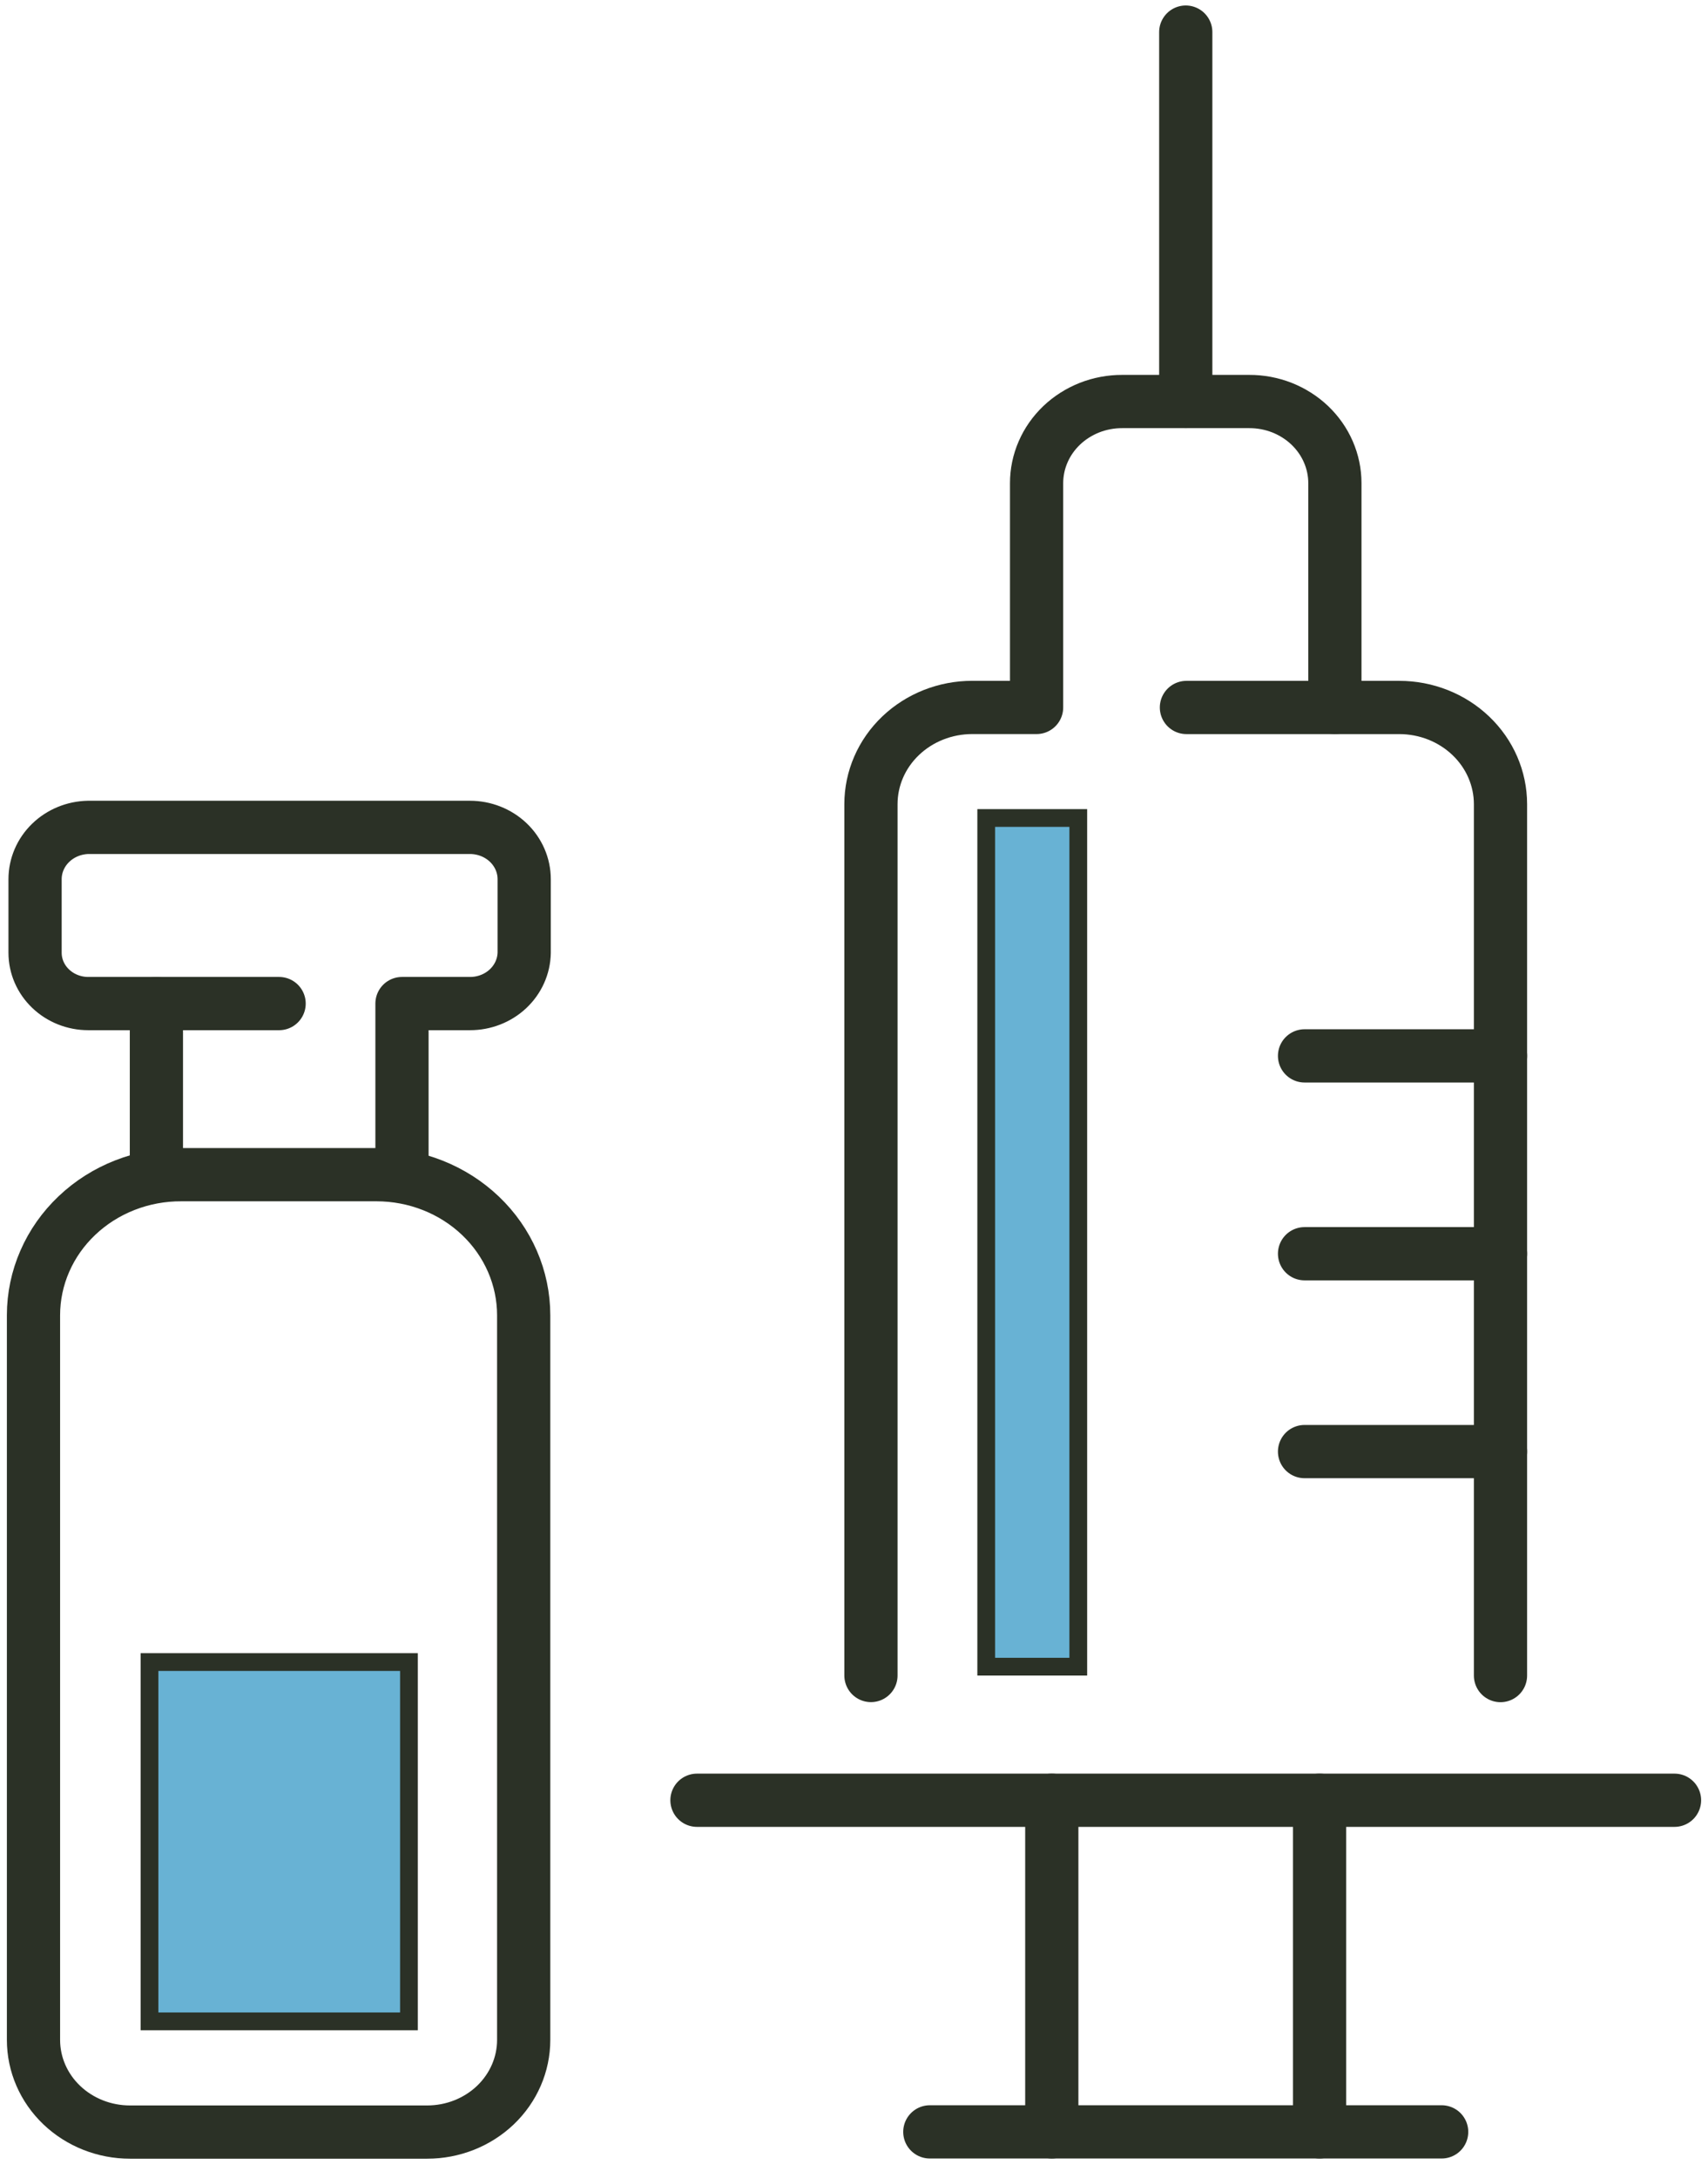 <?xml version="1.0" encoding="UTF-8"?> <svg xmlns="http://www.w3.org/2000/svg" width="51" height="65" viewBox="0 0 51 65" fill="none"> <path d="M44.804 50.001V23.999C44.804 23.233 44.486 22.499 43.919 21.958C43.352 21.416 42.583 21.112 41.781 21.112H35.426" stroke="#2B3126" stroke-width="1.589" stroke-linecap="round" stroke-linejoin="round"></path> <path d="M26.006 49.999V23.997C26.006 23.231 26.324 22.497 26.892 21.956C27.459 21.415 28.228 21.111 29.03 21.111H30.952V14.418C30.952 14.098 31.018 13.78 31.147 13.484C31.275 13.188 31.464 12.92 31.701 12.693C31.939 12.467 32.221 12.288 32.531 12.165C32.842 12.043 33.174 11.981 33.51 11.982H37.301C37.637 11.981 37.969 12.043 38.28 12.165C38.59 12.288 38.872 12.467 39.11 12.693C39.347 12.92 39.536 13.188 39.664 13.484C39.793 13.78 39.859 14.098 39.859 14.418V21.111" stroke="#2B3126" stroke-width="1.589" stroke-linecap="round" stroke-linejoin="round"></path> <path d="M35.406 11.978V0.958" stroke="#2B3126" stroke-width="1.589" stroke-linecap="round" stroke-linejoin="round"></path> <path d="M20.811 53.722H50" stroke="#2B3126" stroke-width="1.589" stroke-linecap="round" stroke-linejoin="round"></path> <path d="M44.805 31.509H38.953" stroke="#2B3126" stroke-width="1.589" stroke-linecap="round" stroke-linejoin="round"></path> <path d="M44.805 37.413H38.953" stroke="#2B3126" stroke-width="1.589" stroke-linecap="round" stroke-linejoin="round"></path> <path d="M44.805 43.317H38.953" stroke="#2B3126" stroke-width="1.589" stroke-linecap="round" stroke-linejoin="round"></path> <path d="M31.406 53.722V63.619" stroke="#2B3126" stroke-width="1.589" stroke-linecap="round" stroke-linejoin="round"></path> <path d="M39.402 53.722V63.619" stroke="#2B3126" stroke-width="1.589" stroke-linecap="round" stroke-linejoin="round"></path> <path d="M27.764 63.618H43.047" stroke="#2B3126" stroke-width="1.589" stroke-linecap="round" stroke-linejoin="round"></path> <path d="M5.416 35.054H11.242C12.407 35.054 13.525 35.496 14.35 36.283C15.174 37.069 15.637 38.137 15.637 39.249V60.874C15.637 61.603 15.333 62.303 14.793 62.819C14.253 63.334 13.52 63.624 12.756 63.624H3.881C3.117 63.624 2.384 63.334 1.844 62.819C1.303 62.303 1 61.603 1 60.874V39.244C1.001 38.692 1.115 38.145 1.338 37.636C1.56 37.126 1.886 36.663 2.297 36.274C2.707 35.884 3.194 35.576 3.729 35.367C4.265 35.157 4.838 35.051 5.416 35.054Z" stroke="#2B3126" stroke-width="1.589" stroke-linecap="round" stroke-linejoin="round"></path> <path d="M4.67 29.946V35.052" stroke="#2B3126" stroke-width="1.589" stroke-linecap="round" stroke-linejoin="round"></path> <path d="M8.334 29.948H2.636C2.214 29.948 1.81 29.788 1.512 29.503C1.214 29.219 1.047 28.833 1.047 28.431V26.237C1.047 25.832 1.213 25.443 1.51 25.154C1.807 24.865 2.211 24.698 2.636 24.69H14.032C14.461 24.69 14.874 24.853 15.178 25.143C15.482 25.433 15.652 25.827 15.652 26.237V28.431C15.645 28.836 15.471 29.223 15.168 29.507C14.865 29.791 14.456 29.949 14.032 29.948H12.003V35.053" stroke="#2B3126" stroke-width="1.589" stroke-linecap="round" stroke-linejoin="round"></path> <path d="M4.464 60.32V49.598H12.211V60.32H4.464Z" fill="#68B2D4" stroke="#2B3126" stroke-width="0.53"></path> <path d="M32.197 49.736H29.448V24.41H30.953H32.197V49.736Z" fill="#68B2D4" stroke="#2B3126" stroke-width="0.53"></path> </svg> 